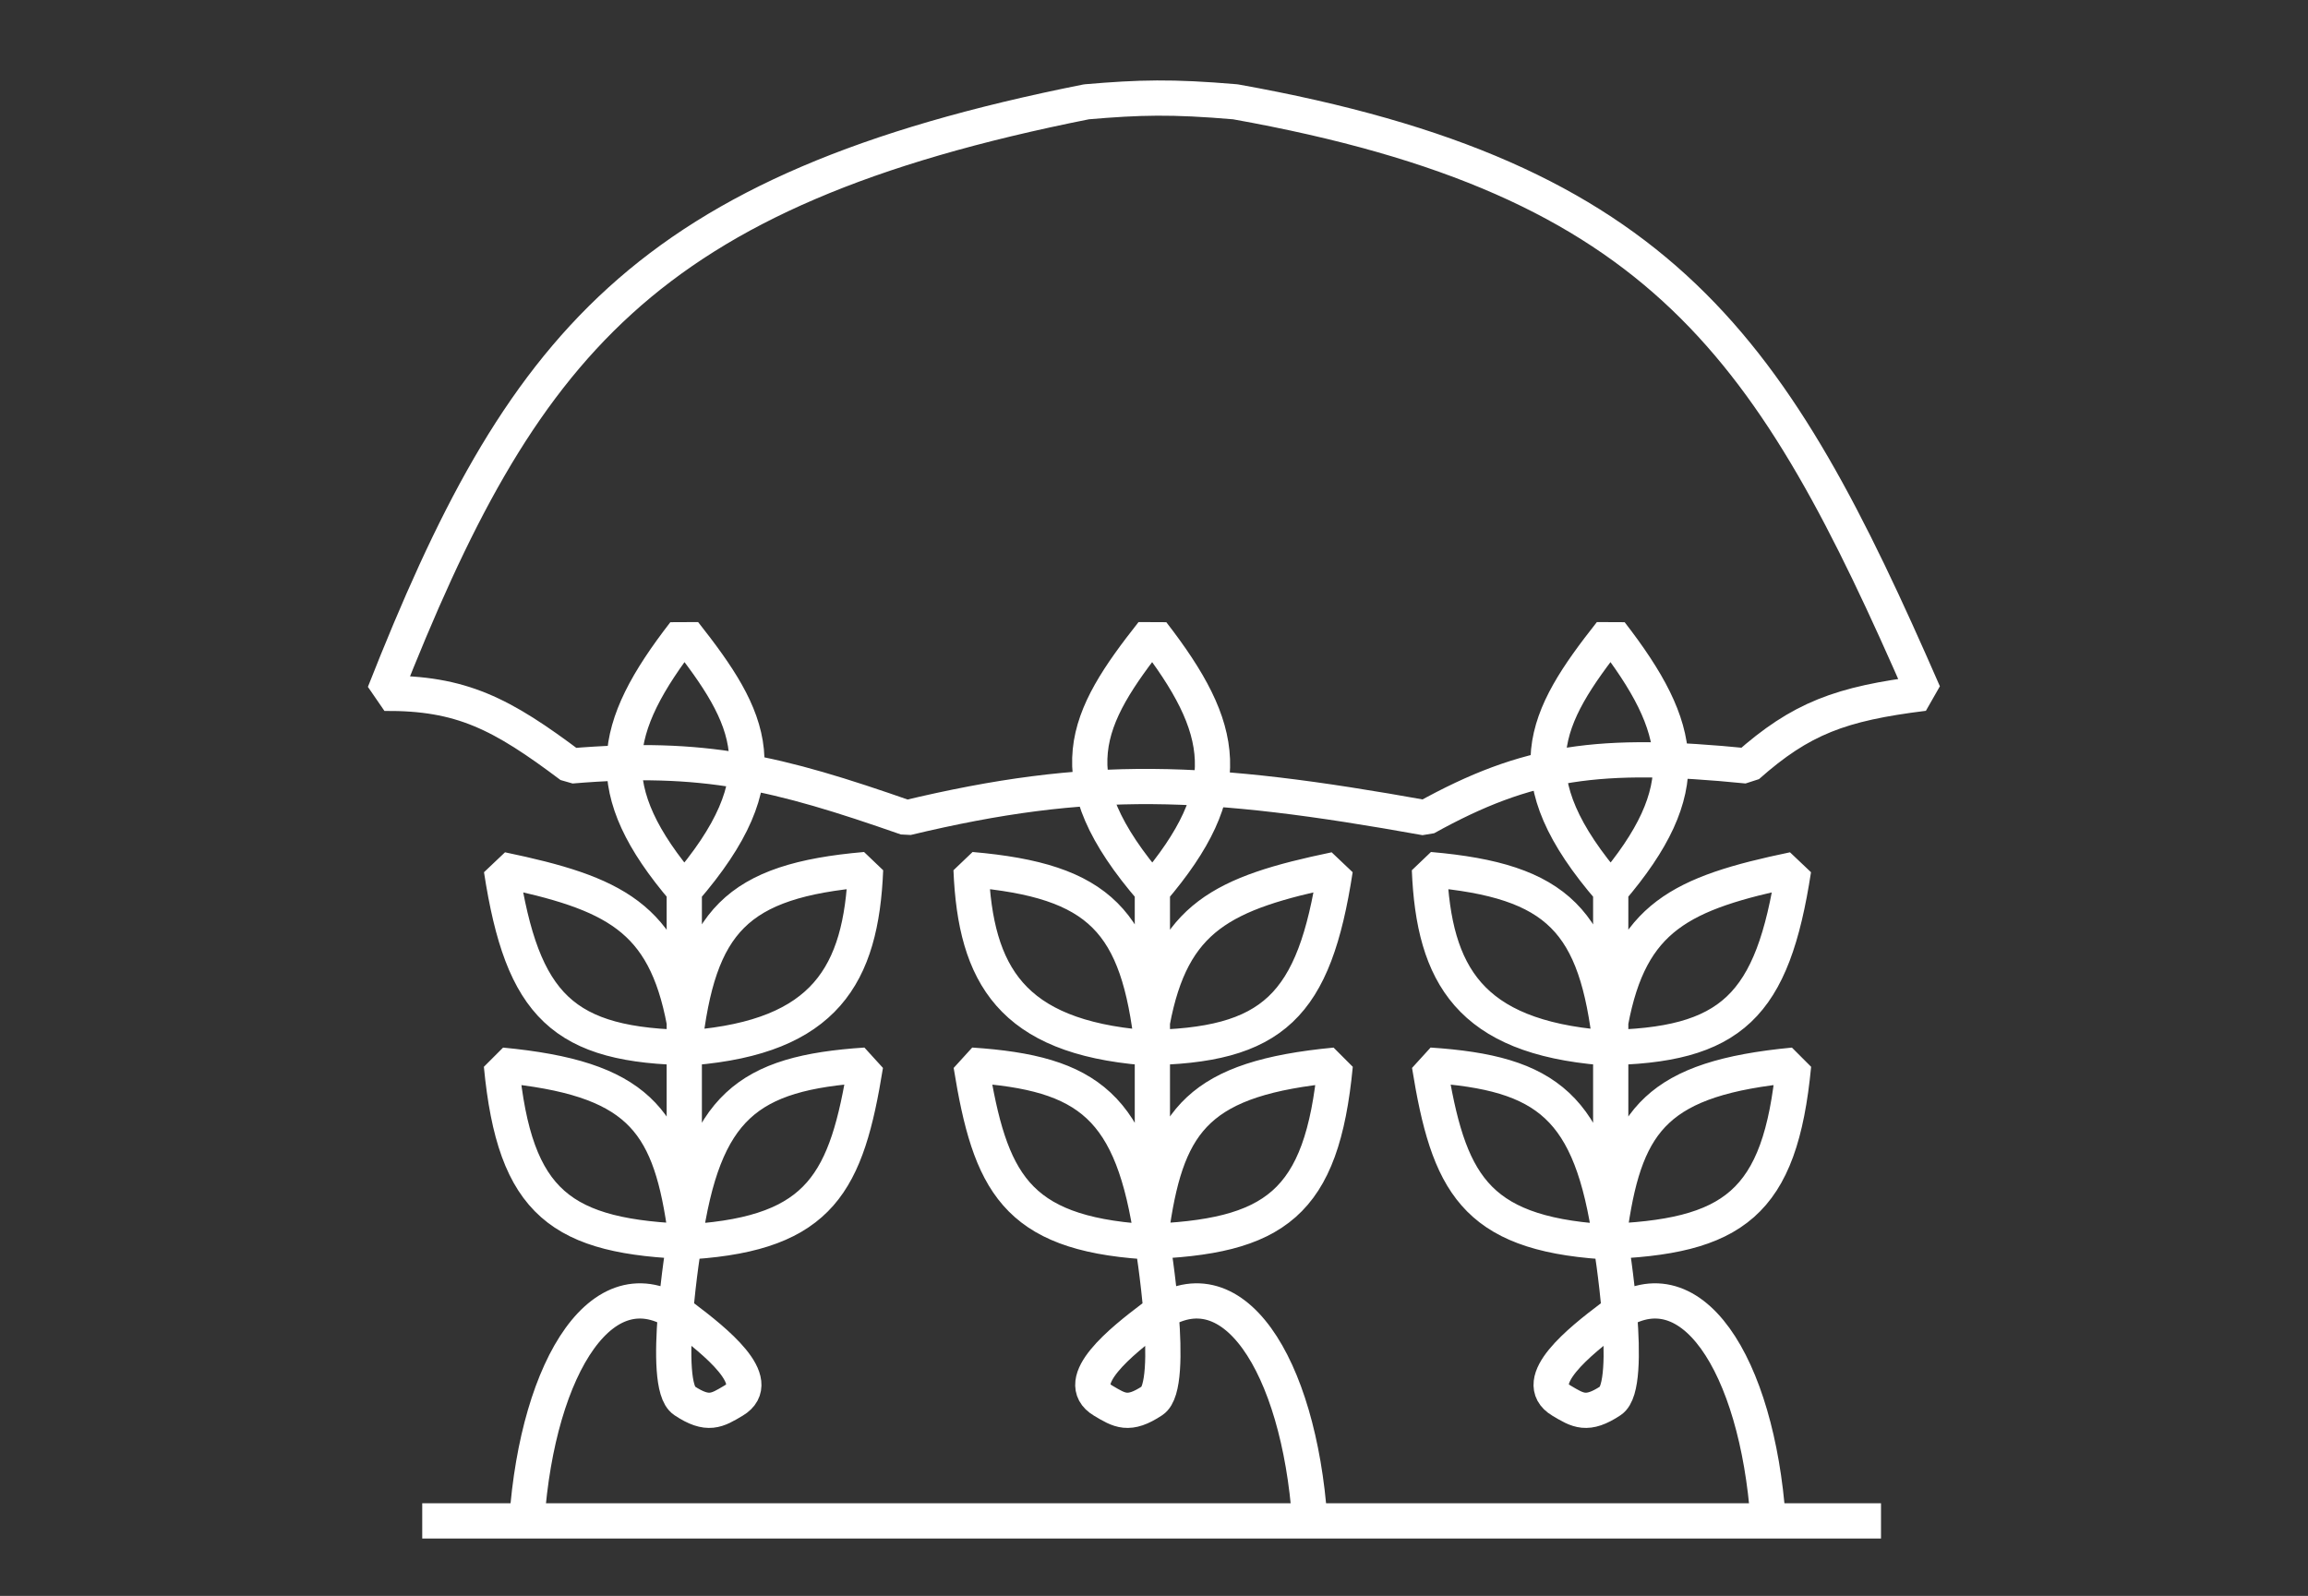 <?xml version="1.0" standalone="no"?>
<!DOCTYPE svg PUBLIC "-//W3C//DTD SVG 1.1//EN" "http://www.w3.org/Graphics/SVG/1.1/DTD/svg11.dtd">
<!--Generator: Xara Designer (www.xara.com), SVG filter version: 6.7.0.0-->
<svg fill="none" fill-rule="evenodd" stroke="black" stroke-width="0.501" stroke-linejoin="bevel" stroke-miterlimit="10" font-family="Times New Roman" font-size="16" style="font-variant-ligatures:none" xmlns:xlink="http://www.w3.org/1999/xlink" xmlns="http://www.w3.org/2000/svg" version="1.1" overflow="visible" width="149.999pt" height="103.733pt" viewBox="241.629 69.842 149.999 103.733">
 <rect x="241.629" y="69.842" width="149.999" height="103.733" fill="#333333" stroke="none"/>
 <defs>
	</defs>
 <g id="Layer 1" transform="scale(1 -1)">
  <g id="Group" stroke-linejoin="miter" stroke-width="2.29">
   <rect x="241.63" y="-173.574" width="149.999" height="103.733" stroke="none"/>
   <g id="Group_1" fill-rule="nonzero" stroke="#ffffff">
    <path d="M 312.246,-76.459 C 283.37,-82.204 275.481,-92.384 266.604,-114.908 C 271.625,-114.862 274.24,-116.242 278.746,-119.628 C 287.369,-118.9 292.118,-120.05 300.553,-123.001 C 312.454,-120.148 319.962,-120.427 334.281,-123.001 C 340.921,-119.315 345.582,-118.668 355.188,-119.628 C 358.676,-116.535 361.251,-115.575 366.654,-114.908 C 356.866,-92.477 349.79,-81.442 321.912,-76.459 C 317.77,-76.106 315.709,-76.165 312.246,-76.459 Z" fill="none" marker-start="none" marker-end="none"/>
    <path d="M 275.869,-168.632 C 276.583,-158.597 280.917,-151.586 286.101,-155.507 C 288.049,-156.981 291.404,-159.63 289.307,-160.88 C 288.231,-161.521 287.64,-161.903 286.101,-160.88 C 284.559,-159.861 286.101,-150.547 286.101,-150.547 M 286.101,-127.707 C 292.498,-120.323 290.462,-116.52 286.101,-110.985 C 281.291,-117.204 280.501,-121.157 286.101,-127.707 Z M 286.101,-127.707 L 286.101,-136.283 M 286.101,-137.937 C 287.011,-129.716 289.482,-127.089 297.883,-126.362 C 297.606,-133.236 295.233,-137.222 286.618,-137.937 C 278.202,-137.851 275.581,-135.24 274.216,-126.362 C 281.521,-127.886 284.82,-129.442 286.101,-136.283 M 286.101,-137.937 L 286.101,-136.283 M 286.101,-137.937 L 286.101,-149.408 M 286.101,-150.547 C 287.362,-141.765 290.211,-139.58 297.883,-139.075 C 296.659,-146.678 294.987,-149.973 286.618,-150.547 C 278.108,-150.274 275.079,-148.113 274.216,-139.075 C 283.017,-139.913 285.083,-142.579 286.101,-149.408 M 286.101,-150.547 L 286.101,-149.408" fill="none"/>
    <path d="M 326.753,-168.632 C 326.041,-158.597 321.704,-151.586 316.523,-155.507 C 314.573,-156.981 311.219,-159.63 313.318,-160.88 C 314.393,-161.521 314.981,-161.903 316.523,-160.88 C 318.062,-159.861 316.523,-150.547 316.523,-150.547 M 316.523,-127.707 C 310.125,-120.323 312.159,-116.52 316.523,-110.985 C 321.333,-117.204 322.122,-121.157 316.523,-127.707 Z M 316.523,-127.707 L 316.523,-136.283 M 316.523,-137.937 C 315.613,-129.716 313.139,-127.089 304.739,-126.362 C 305.017,-133.236 307.389,-137.222 316.006,-137.937 C 324.422,-137.851 327.041,-135.24 328.408,-126.362 C 321.102,-127.886 317.801,-129.442 316.523,-136.283 M 316.523,-137.937 L 316.523,-136.283 M 316.523,-137.937 L 316.523,-149.408 M 316.523,-150.547 C 315.259,-141.765 312.413,-139.58 304.739,-139.075 C 305.966,-146.678 307.635,-149.973 316.006,-150.547 C 324.514,-150.274 327.542,-148.113 328.408,-139.075 C 319.606,-139.913 317.539,-142.579 316.523,-149.408 M 316.523,-150.547 L 316.523,-149.408" fill="none"/>
    <path d="M 356.542,-168.632 C 355.828,-158.597 351.494,-151.586 346.311,-155.507 C 344.361,-156.981 341.006,-159.63 343.107,-160.88 C 344.182,-161.521 344.769,-161.903 346.311,-160.88 C 347.851,-159.861 346.311,-150.547 346.311,-150.547 M 346.311,-127.707 C 339.913,-120.323 341.948,-116.52 346.311,-110.985 C 351.12,-117.204 351.91,-121.157 346.311,-127.707 Z M 346.311,-127.707 L 346.311,-136.283 M 346.311,-137.937 C 345.4,-129.716 342.927,-127.089 334.529,-126.362 C 334.806,-133.236 337.177,-137.222 345.794,-137.937 C 354.209,-137.851 356.83,-135.24 358.196,-126.362 C 350.889,-127.886 347.589,-129.442 346.311,-136.283 M 346.311,-137.937 L 346.311,-136.283 M 346.311,-137.937 L 346.311,-149.408 M 346.311,-150.547 C 345.048,-141.765 342.201,-139.58 334.529,-139.075 C 335.754,-146.678 337.423,-149.973 345.794,-150.547 C 354.302,-150.274 357.332,-148.113 358.196,-139.075 C 349.394,-139.913 347.329,-142.579 346.311,-149.408 M 346.311,-150.547 L 346.311,-149.408" fill="none"/>
    <path d="M 269.07,-168.699 L 363.877,-168.699" fill="none"/>
   </g>
  </g>
 </g>
</svg>
